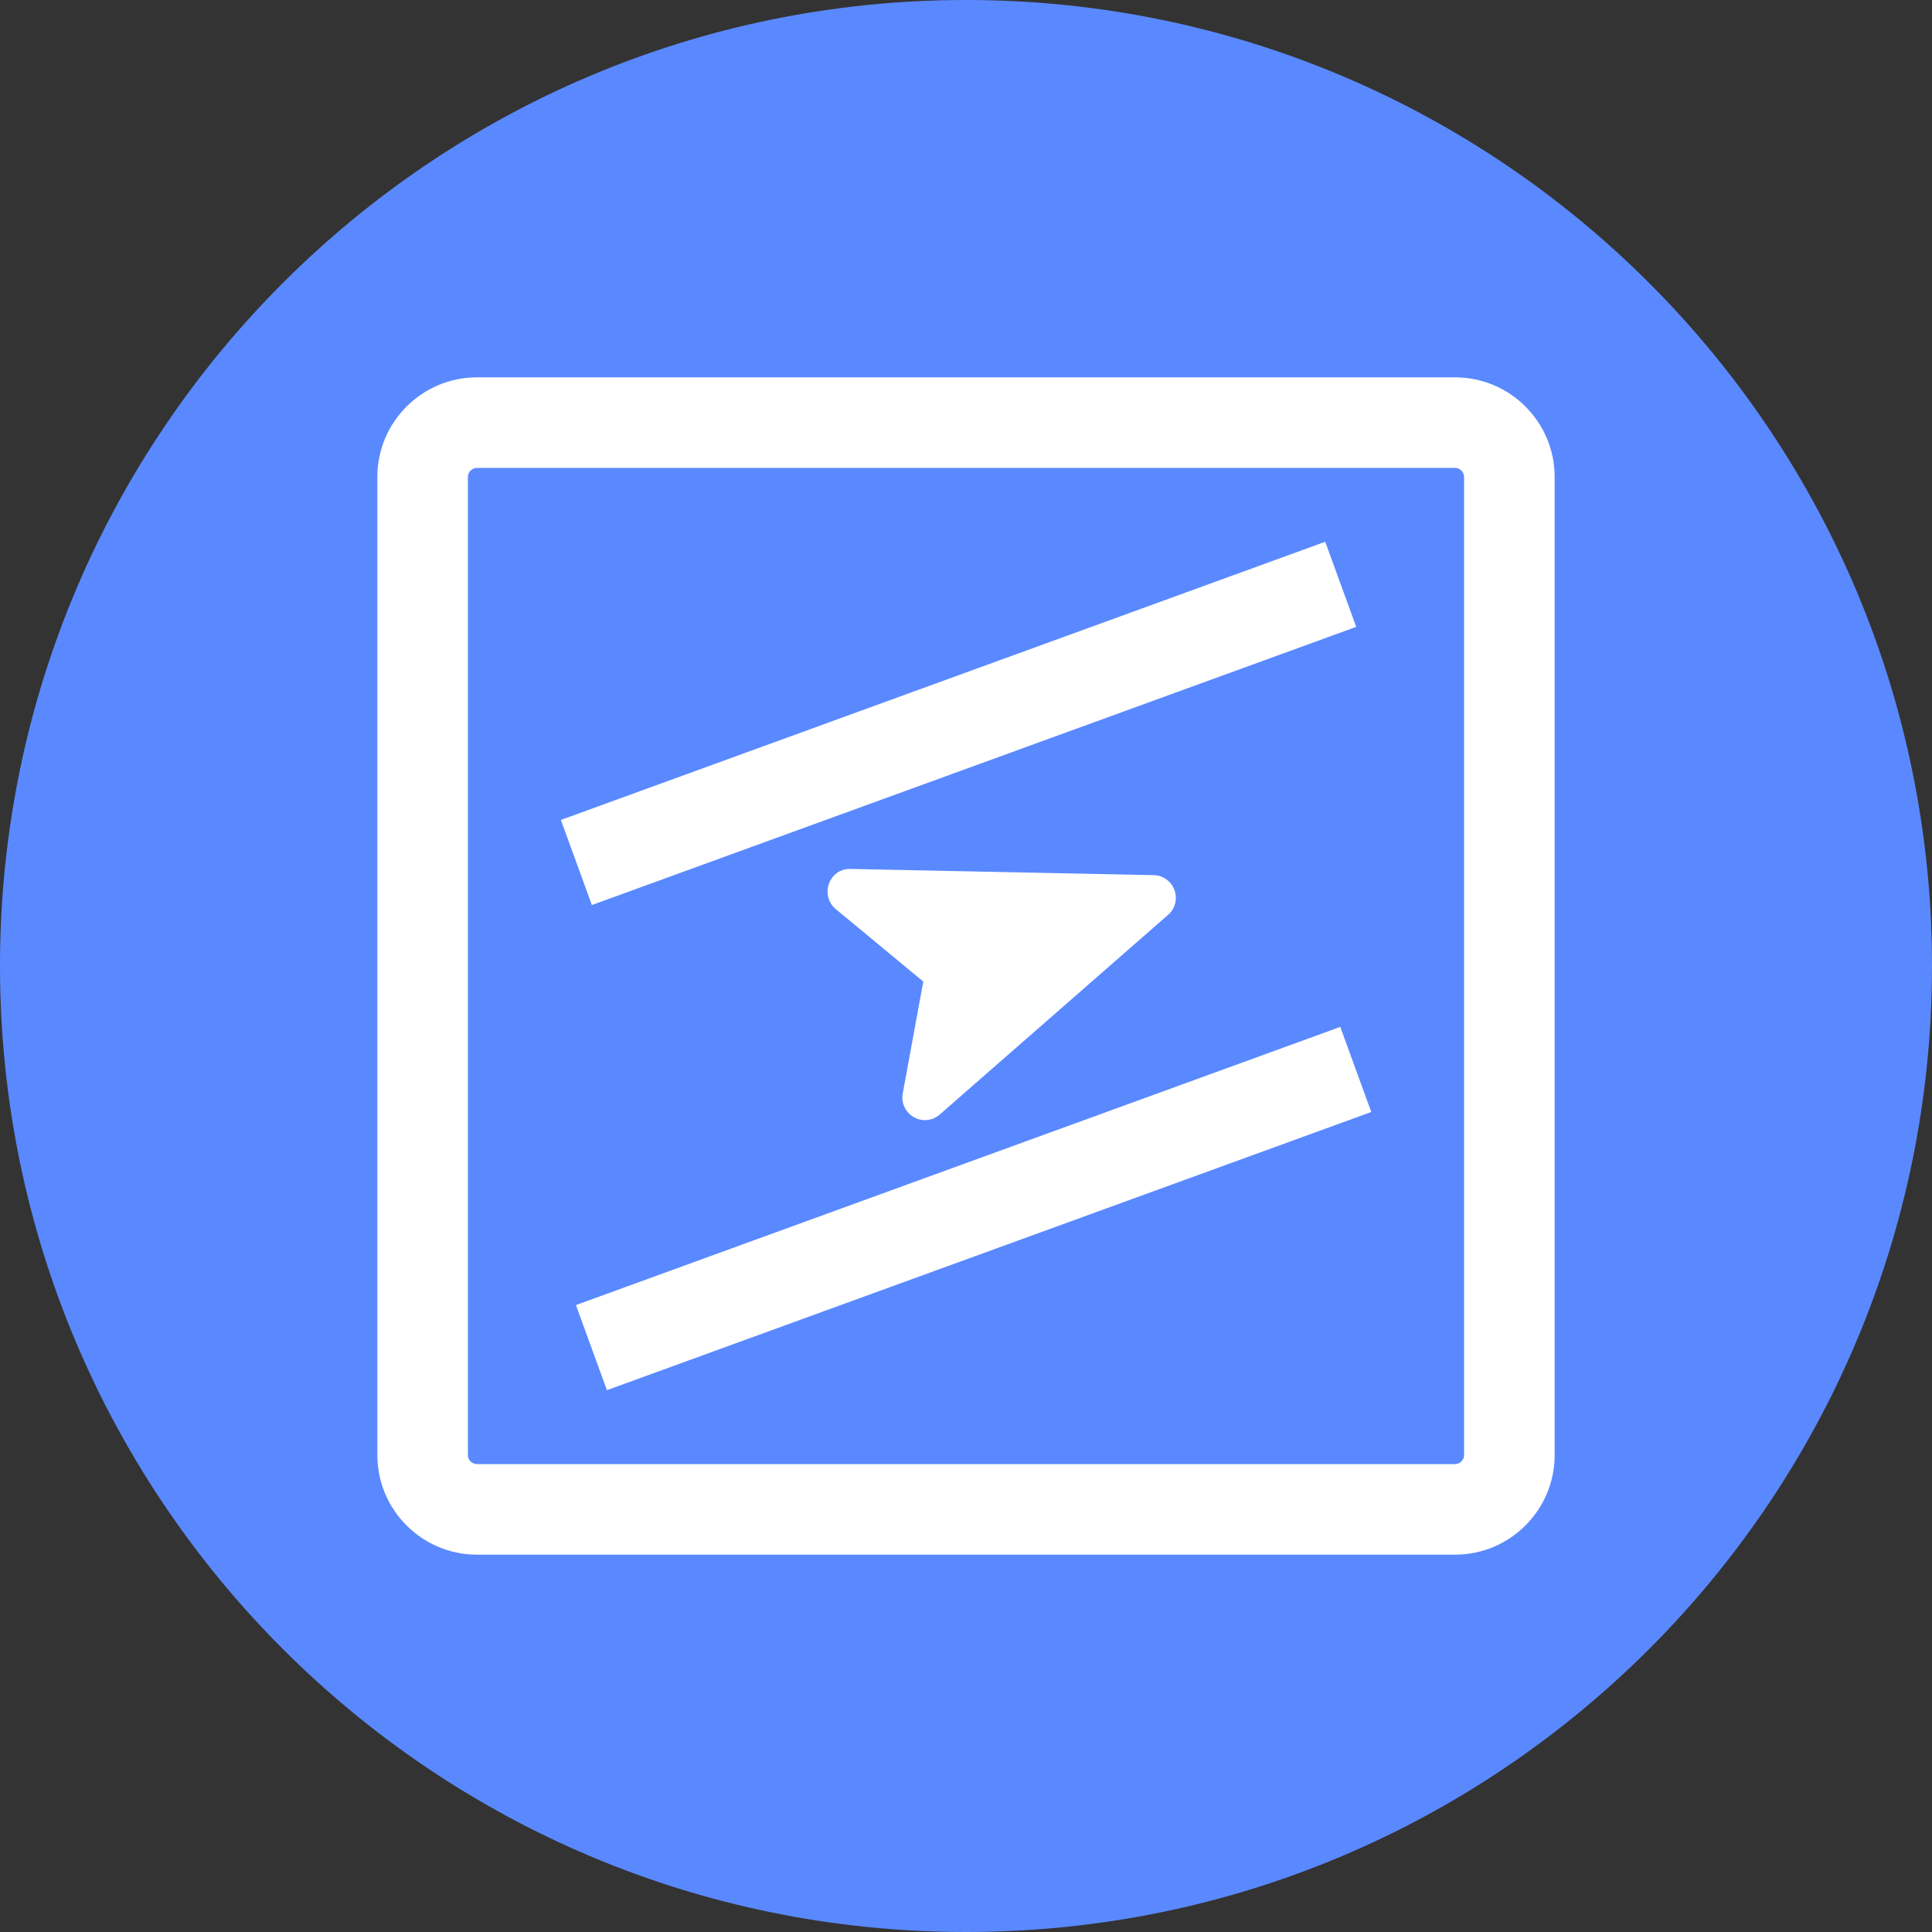 <?xml version="1.0" standalone="no"?><!DOCTYPE svg PUBLIC "-//W3C//DTD SVG 1.1//EN" "http://www.w3.org/Graphics/SVG/1.1/DTD/svg11.dtd"><svg t="1739955663764" class="icon" viewBox="0 0 1024 1024" version="1.1" xmlns="http://www.w3.org/2000/svg" p-id="97763" xmlns:xlink="http://www.w3.org/1999/xlink" width="48" height="48"><rect x="0" y="0" width="1024" height="1024" fill="#333333" stroke="none"/><path d="M1024 512c0 282.8-229.2 512-512 512S0 794.8 0 512 229.2 0 512 0s512 229.2 512 512" fill="#5A89FF" p-id="97764"></path><path d="M771.2 824H252.8c-29.12 0-52.8-23.68-52.8-52.8V252.8c0-29.12 23.68-52.8 52.8-52.8h518.4c29.12 0 52.8 23.68 52.8 52.8v518.4c0 29.12-23.68 52.8-52.8 52.8zM252.8 248c-2.64 0-4.8 2.16-4.8 4.8v518.4c0 2.64 2.16 4.8 4.8 4.8h518.4c2.64 0 4.8-2.16 4.8-4.8V252.8c0-2.64-2.16-4.8-4.8-4.8H252.8z" fill="#FFFFFF" p-id="97765"></path><path d="M297.28 434.584l405.12-147.44 16.424 45.104-405.12 147.44zM305.256 691.712l405.12-147.44 16.424 45.104-405.12 147.44zM611.04 475.92l-160.48-3.28 51.76 42.88-12.08 66.16z" fill="#FFFFFF" p-id="97766"></path><path d="M490.24 593.68c-2 0-4.08-0.48-5.92-1.6-4.4-2.48-6.8-7.6-5.84-12.56l10.88-59.28-46.4-38.4a12.08 12.08 0 0 1-3.6-13.44c1.76-4.8 6-8 11.52-7.84l160.56 3.28a12.008 12.008 0 0 1 7.68 21.04L498.08 590.72c-2.24 1.92-5.04 2.96-7.84 2.96z m-5.52-108.32l25.28 20.96c3.36 2.8 4.96 7.12 4.16 11.44l-5.92 32.32 71.6-62.64-95.12-2.08z" fill="#FFFFFF" p-id="97767"></path></svg>